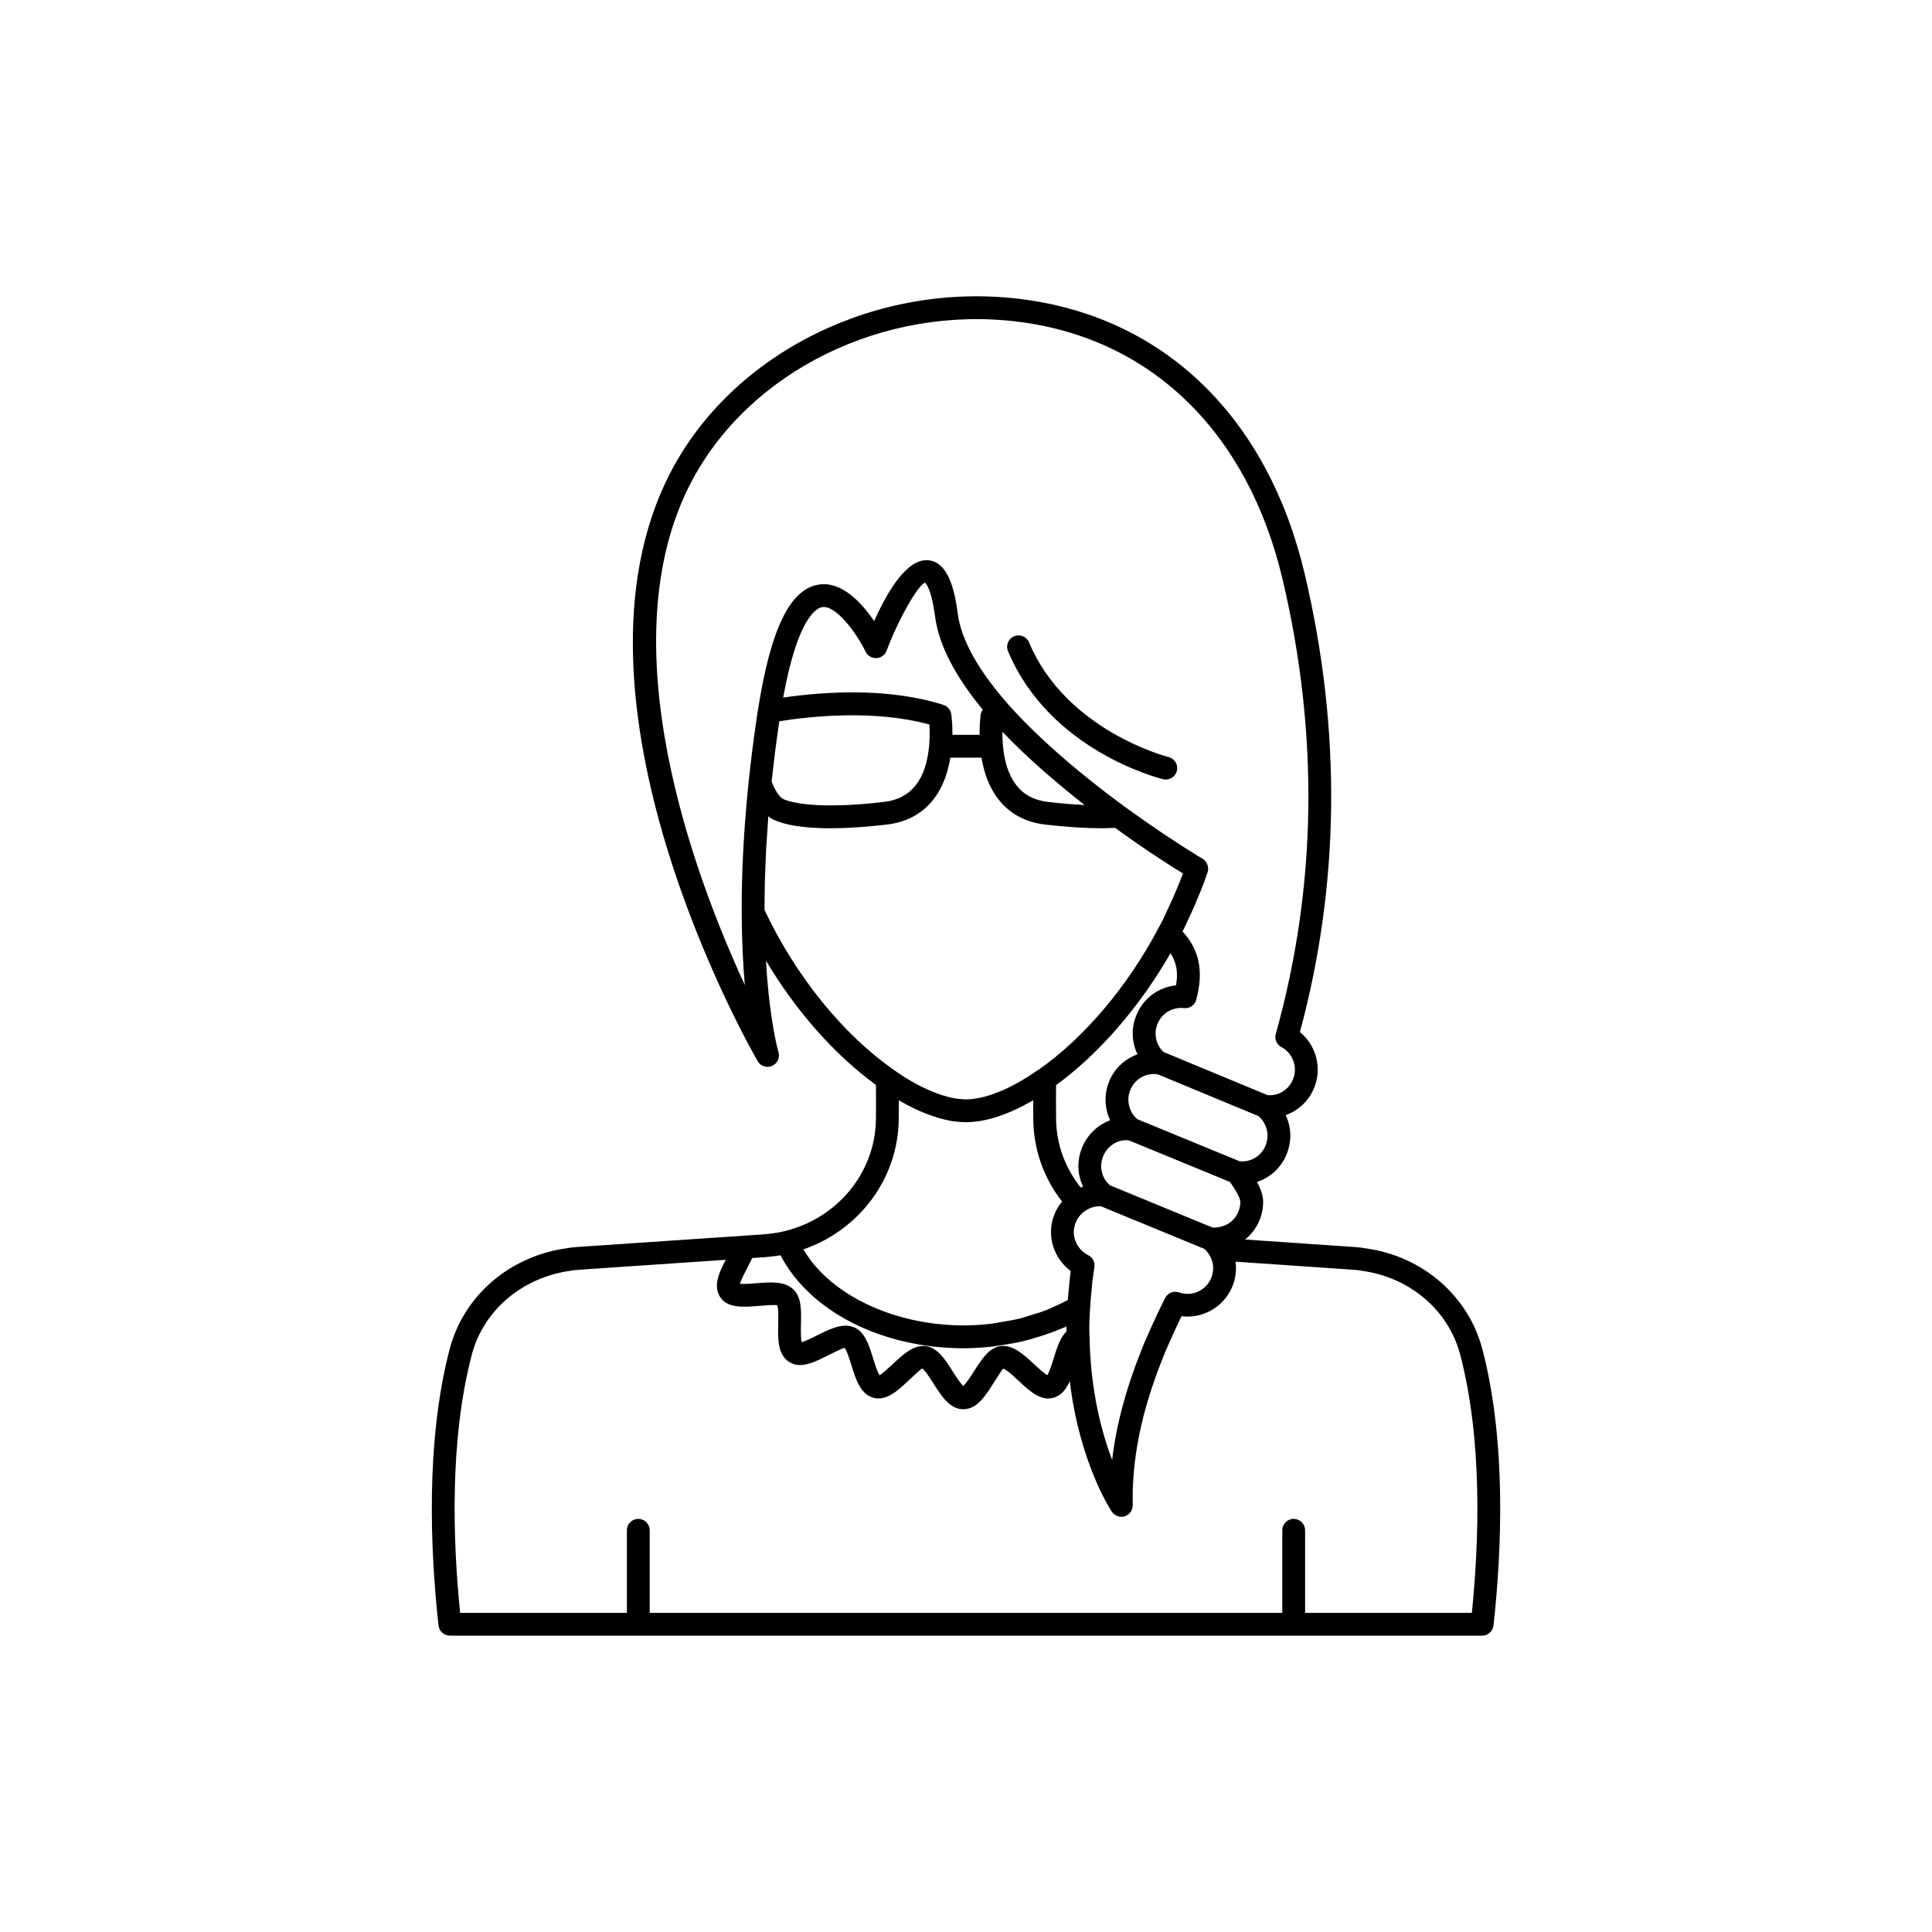 <?xml version="1.0" encoding="UTF-8"?>
<!-- The Best Svg Icon site in the world: iconSvg.co, Visit us! https://iconsvg.co -->
<svg fill="#000000" width="800px" height="800px" version="1.1" viewBox="144 144 512 512" xmlns="http://www.w3.org/2000/svg">
 <g>
  <path d="m536.84 501.54c-3.691-14.109-15.828-24.598-30.719-26.68-0.82-0.176-1.672-0.258-2.508-0.332l-0.719-0.07c-0.102-0.012-0.211-0.016-0.312-0.016l-28.613-1.957c1.625-1.316 2.957-3.016 3.789-5.043 0.648-1.551 0.992-3.262 0.992-4.941 0-1.711-0.727-3.598-1.617-5.269 3.473-1.141 6.391-3.769 7.848-7.359 0.645-1.609 0.973-3.258 0.973-4.902 0-1.918-0.441-3.766-1.238-5.453 3.316-1.184 6.098-3.703 7.504-7.137 0.656-1.566 0.988-3.215 0.988-4.891 0-3.941-1.762-7.578-4.719-9.969 10.594-39.219 11.035-80.004 1.312-121.26-9.789-41.629-37.207-68.238-75.219-73.004-38.086-4.769-76.277 14.07-92.832 45.828-31.438 60.379 20.797 152.25 23.039 156.13 0.766 1.328 2.402 1.883 3.812 1.262 1.41-0.609 2.141-2.176 1.699-3.644-0.027-0.098-2.367-8.094-3.312-24.238 7.988 13.375 18.188 24.953 29.145 32.914 0.035 2.926 0.035 6.039-0.008 9.367-0.27 13.961-10.254 26.055-24.273 29.41-1.746 0.414-3.602 0.695-5.5 0.832l-5.293 0.355c-0.004 0-0.008 0.004-0.016 0.004l-43.617 2.957c-0.102 0-0.211 0.004-0.316 0.016l-0.719 0.07c-0.84 0.074-1.691 0.156-2.309 0.297-15.094 2.117-27.227 12.605-30.918 26.715-6.402 24.496-5.141 53.352-2.949 73.238 0.168 1.531 1.461 2.695 3.004 2.695h273.57c1.543 0 2.836-1.16 3.004-2.695 2.191-19.883 3.453-48.734-2.949-73.234zm-57.469-53.926c-1.129 2.785-3.93 4.441-6.867 4.133l-27.02-11.117c-0.297-0.215-0.555-0.426-0.816-0.746-1.043-1.215-1.641-2.848-1.641-4.481 0-0.867 0.176-1.73 0.527-2.574 1.082-2.629 3.656-4.367 6.703-4.195 0.215 0.062 0.434 0.098 0.648 0.109l26.617 11.039c1.52 1.34 2.383 3.207 2.383 5.191 0 0.879-0.176 1.746-0.535 2.641zm-46.98 29.016c-2.32-1.16-3.824-3.562-3.824-6.113 0-0.867 0.176-1.73 0.527-2.578 0.469-1.133 1.258-2.141 2.297-2.914 1.125-0.844 2.527-1.328 3.879-1.359 0.184 0 0.355 0.012 0.547 0.031l3.562 1.469 23.766 9.789c0.508 0.441 0.965 0.992 1.375 1.656 0.637 1.062 0.977 2.285 0.977 3.527 0 0.867-0.176 1.73-0.523 2.566-1.383 3.32-5.121 5.008-8.504 3.801-1.418-0.508-3 0.125-3.691 1.473-0.812 1.582-1.586 3.207-2.57 5.301-1.02 2.188-2.035 4.481-3.098 6.926l-0.797 2.043c-3.996 10.012-6.508 19.488-7.586 28.676-2.781-7.363-5.75-18.422-5.977-32.496-0.004-0.18-0.016-0.699-0.051-0.875-0.055-2.375 0.012-4.609 0.199-6.988 0.047-1.359 0.184-2.719 0.348-4.32 0.148-2.09 0.438-4.223 0.781-6.453 0.195-1.297-0.465-2.574-1.637-3.16zm13.055-53.227c-3.305 1.207-6.074 3.699-7.477 7.109-0.656 1.574-0.988 3.219-0.988 4.887 0 1.922 0.422 3.797 1.207 5.492-3.305 1.227-6.016 3.805-7.438 7.238-0.648 1.617-0.973 3.266-0.973 4.902 0 1.922 0.461 3.754 1.234 5.41-0.215 0.078-0.418 0.18-0.625 0.27-4.027-5.109-6.387-11.312-6.504-17.816-0.047-3.301-0.047-6.406-0.008-9.332 11.371-8.27 22.199-20.781 30.312-34.941 1.594 2.418 2.078 5.043 1.477 8.504-4.621 0.477-8.656 3.406-10.492 7.844-0.656 1.57-0.988 3.215-0.988 4.891 0.004 1.957 0.449 3.84 1.262 5.543zm19.887 45.91-27.211-11.203c-0.148-0.125-0.277-0.254-0.434-0.43-1.207-1.238-1.867-2.891-1.867-4.648 0-0.879 0.176-1.746 0.527-2.621 0.996-2.402 3.172-4.027 5.629-4.238 0.5-0.035 0.879-0.012 1.191 0.039l26.746 11.004c1.395 1.852 2.789 4.277 2.789 5.285 0 0.887-0.184 1.793-0.531 2.633-1.078 2.633-3.574 4.269-6.84 4.18zm-120.47-137.19-0.148 0.961c-0.074 0.449-0.148 0.906-0.199 1.32-0.887 6.098-1.582 11.605-2.129 16.848v0.004 0.004c-1.27 12.41-1.887 24.047-1.832 34.582v0.004 0.094c0.031 7.481 0.367 13.844 0.832 19.117-13.621-29.496-36.371-90.734-14.27-133.17 15.41-29.562 51.086-47.082 86.719-42.625 35.363 4.434 60.91 29.359 70.09 68.387 9.66 40.992 9.043 81.488-1.832 120.36-0.387 1.375 0.242 2.828 1.508 3.492 2.168 1.133 3.566 3.484 3.566 5.988 0 0.871-0.176 1.73-0.527 2.582-1.117 2.731-3.856 4.438-6.762 4.137l-15.586-6.465-11.969-4.965c-1.332-1.273-2.082-3.039-2.082-4.91 0-0.871 0.176-1.73 0.523-2.57 1.16-2.805 3.977-4.481 7.012-4.144 1.453 0.188 2.863-0.789 3.246-2.231 1.984-7.484 0.867-13.152-3.633-18.066 0.391-0.766 0.746-1.52 1.062-2.254 0.668-1.387 1.332-2.82 2.023-4.356 0.609-1.43 1.227-2.914 1.84-4.445 0.516-1.285 1.027-2.625 1.598-4.34 0.164-0.352 0.238-0.719 0.262-1.082 0.004-0.055-0.012-0.109-0.012-0.164 0.004-0.316-0.043-0.625-0.137-0.926-0.016-0.055-0.043-0.102-0.062-0.152-0.105-0.285-0.25-0.547-0.441-0.789-0.051-0.066-0.109-0.125-0.164-0.188-0.094-0.102-0.164-0.223-0.273-0.312-0.172-0.148-0.363-0.281-0.574-0.391-0.125-0.066-0.609-0.336-1.273-0.738l-1.207-0.789c-0.574-0.367-1.254-0.789-1.996-1.23l-1.273-0.832c-1.402-0.902-3.008-1.957-4.734-3.094-2.898-1.945-6.242-4.297-9.828-6.883-1.094-0.801-2.25-1.656-3.445-2.562-7.184-5.422-15.973-12.602-23.574-20.379-1.266-1.297-2.5-2.609-3.688-3.934-8.156-9.18-12.758-17.387-13.676-24.387-0.836-6.269-2.469-13.543-7.734-14.152-5.672-0.594-10.887 8.195-14.426 16.121-3.207-4.734-8.516-10.605-14.621-9.684-7.648 1.133-12.785 11.664-16.172 33.207zm86.57 25.215c-2.953-0.141-6.184-0.41-9.676-0.816-3.688-0.422-6.453-1.891-8.453-4.488-3.188-4.144-3.703-10.203-3.656-14.098 0.168 0.176 0.352 0.344 0.523 0.523 1.539 1.594 3.109 3.172 4.723 4.711 0.203 0.191 0.41 0.375 0.613 0.566 1.453 1.371 2.922 2.711 4.402 4.023 0.543 0.48 1.078 0.945 1.621 1.418 1.207 1.051 2.406 2.07 3.606 3.066 0.496 0.414 0.984 0.824 1.477 1.227 1.617 1.324 3.211 2.606 4.754 3.816 0.02 0.016 0.043 0.035 0.066 0.051zm-79.887-28.473c3.879-21.293 8.863-23.746 10.367-23.969 3.574-0.562 9.012 6.727 11.484 11.816 0.527 1.086 1.582 1.719 2.856 1.699 1.203-0.055 2.262-0.816 2.691-1.945 3.398-8.949 8.434-17.52 10.215-18.051 0.016 0.012 1.605 1.148 2.652 9.008 0.969 7.402 5.231 15.684 12.629 24.645-0.234 0.359-0.461 0.727-0.527 1.164-0.035 0.223-0.344 2.414-0.316 5.5h-7.184c0.023-3.156-0.312-5.391-0.332-5.516-0.176-1.133-0.98-2.07-2.074-2.414-14.719-4.664-31.625-3.516-42.461-1.938zm38.695 12.605v0.016c-0.781 9.16-4.816 14.223-12.004 15.039-20.852 2.441-26.617-0.734-26.801-0.844-0.684-0.414-1.734-1.543-2.957-4.523 0.168-1.57 0.367-3.211 0.562-4.844 0.105-0.871 0.191-1.703 0.305-2.598 0.344-2.711 0.727-5.523 1.156-8.5l0.012-0.074c8.484-1.352 25.324-3.121 39.777 0.863 0.094 1.34 0.145 3.293-0.051 5.465zm-43.637 43.695c-0.004-1.328 0.023-2.703 0.043-4.062 0.016-1.172 0.012-2.316 0.043-3.516 0.039-1.504 0.117-3.062 0.18-4.602 0.051-1.215 0.082-2.406 0.148-3.644 0.09-1.664 0.219-3.383 0.336-5.086 0.082-1.168 0.141-2.309 0.234-3.496 0.012-0.145 0.027-0.293 0.039-0.438 0.242 0.184 0.469 0.406 0.723 0.562 1.609 0.934 5.891 2.617 15.781 2.617 3.965 0 8.836-0.27 14.797-0.969 9.328-1.062 15.227-7.359 16.93-17.75h8.246c0.609 3.684 1.879 7.644 4.387 10.918 3.008 3.926 7.238 6.223 12.574 6.832 5.559 0.641 10.523 0.965 14.828 0.965 1.273 0 2.434-0.055 3.59-0.113 3.328 2.391 6.457 4.59 9.191 6.426 1.77 1.164 3.391 2.227 4.879 3.188l1.32 0.859c0.727 0.434 1.355 0.824 1.855 1.141l0.762 0.496c-0.258 0.695-0.527 1.379-0.797 2.051-0.594 1.488-1.191 2.926-1.766 4.266-0.645 1.438-1.289 2.828-1.984 4.281-0.566 1.316-1.227 2.586-1.965 3.914-8.133 15.41-19.684 29.051-31.711 37.469-0.035 0.023-0.082 0.016-0.121 0.039-0.926 0.633-1.855 1.266-2.781 1.852-0.906 0.574-1.812 1.102-2.719 1.602-0.898 0.523-1.75 0.945-2.547 1.344-1.691 0.801-3.348 1.461-5.215 2.055-0.621 0.184-1.211 0.363-1.984 0.516-0.645 0.16-1.285 0.242-2.008 0.336-1.348 0.168-2.262 0.184-3.965-0.016-0.586-0.039-1.207-0.164-2.012-0.359-0.594-0.109-1.188-0.293-2.094-0.559-1.578-0.512-3.238-1.172-4.941-1.977-1.41-0.66-2.875-1.465-4.469-2.434-0.219-0.121-0.441-0.25-0.695-0.414-0.25-0.16-0.523-0.344-0.852-0.578-0.688-0.414-1.328-0.875-1.996-1.352-13.516-9.426-25.977-24.84-34.266-42.363zm35.562 55.82c0.023-1.852 0.035-3.644 0.039-5.391 1.391 0.82 2.773 1.562 4.109 2.188 1.926 0.91 3.828 1.672 6.082 2.387 0.828 0.242 1.621 0.473 2.234 0.582 0.988 0.25 1.977 0.43 2.727 0.469 1.879 0.234 3.238 0.254 5.449-0.02 0.82-0.109 1.691-0.23 2.383-0.41 0.793-0.148 1.586-0.375 2.848-0.75 1.824-0.59 3.723-1.348 5.707-2.285 0.961-0.48 1.922-0.965 2.891-1.523 0.383-0.211 0.77-0.43 1.164-0.66 0 1.746 0.016 3.559 0.039 5.426 0.145 7.789 2.82 15.285 7.606 21.406-0.031 0.039-0.043 0.086-0.074 0.125-0.762 0.949-1.402 1.984-1.859 3.098-0.656 1.578-0.988 3.223-0.988 4.887 0 4.066 2 7.918 5.238 10.332-0.238 1.699-0.434 3.356-0.547 4.992-0.094 0.91-0.18 1.805-0.25 2.691-0.961 0.516-1.961 0.98-2.969 1.441-0.914 0.418-1.797 0.871-2.75 1.242-1.348 0.523-2.766 0.934-4.176 1.359-0.934 0.281-1.832 0.613-2.789 0.848-1.605 0.395-3.262 0.656-4.918 0.926-0.82 0.133-1.617 0.332-2.449 0.434-2.508 0.305-5.055 0.473-7.613 0.473-2.176 0-4.324-0.133-6.441-0.352-0.195-0.02-0.395-0.031-0.59-0.051-2.008-0.227-3.973-0.562-5.902-0.973-0.277-0.059-0.559-0.113-0.836-0.176-1.871-0.426-3.691-0.941-5.461-1.527-0.289-0.098-0.578-0.191-0.867-0.293-1.746-0.609-3.434-1.297-5.055-2.055-0.258-0.121-0.508-0.246-0.762-0.371-1.621-0.793-3.184-1.648-4.652-2.578-0.184-0.117-0.359-0.242-0.543-0.363-1.5-0.984-2.93-2.023-4.242-3.141-0.074-0.062-0.141-0.133-0.211-0.195-1.316-1.141-2.527-2.344-3.621-3.609-0.059-0.07-0.129-0.133-0.188-0.203-1.066-1.25-1.992-2.57-2.816-3.926-0.066-0.113-0.145-0.223-0.211-0.336 14.758-5.094 24.961-18.637 25.266-34.117zm-40.145 39.027c0.453-0.863 0.914-1.746 1.32-2.621l3.426-0.234c1.379-0.102 2.734-0.266 4.055-0.488 0.039 0.074 0.098 0.141 0.137 0.215 0.867 1.641 1.887 3.207 3.019 4.719 0.16 0.211 0.312 0.426 0.477 0.637 1.156 1.473 2.438 2.867 3.828 4.199 0.211 0.203 0.418 0.402 0.633 0.602 1.418 1.301 2.938 2.523 4.562 3.668 0.254 0.18 0.504 0.352 0.762 0.523 1.656 1.121 3.398 2.164 5.234 3.117 0.27 0.141 0.547 0.273 0.82 0.41 1.879 0.934 3.828 1.785 5.863 2.535 0.266 0.098 0.539 0.184 0.809 0.277 2.09 0.734 4.238 1.379 6.461 1.902 0.227 0.055 0.461 0.094 0.691 0.148 2.297 0.516 4.644 0.934 7.055 1.211 0.148 0.016 0.297 0.023 0.445 0.039 2.512 0.273 5.07 0.434 7.672 0.434 2.719 0 5.391-0.188 8.027-0.488 0.844-0.098 1.66-0.262 2.492-0.387 1.785-0.27 3.547-0.586 5.277-0.992 0.934-0.219 1.84-0.477 2.754-0.738 1.602-0.457 3.168-0.969 4.707-1.543 0.879-0.328 1.75-0.656 2.606-1.02 0.484-0.207 0.996-0.359 1.473-0.578-0.004 0.43 0 0.859 0.004 1.293-1.68 1.617-2.516 4.297-3.387 7.098-0.43 1.387-1.117 3.59-1.703 4.481-0.906-0.496-2.504-1.984-3.516-2.926-2.723-2.547-5.594-5.176-8.793-4.777-3.106 0.398-5.035 3.426-7.078 6.633-0.793 1.246-2.062 3.238-2.867 3.926-0.789-0.684-2.043-2.656-2.828-3.891-1.957-3.082-3.981-6.269-7.133-6.668-0.215-0.027-0.434-0.039-0.648-0.039-2.945 0-5.547 2.438-8.074 4.801-1.012 0.945-2.613 2.449-3.523 2.945-0.586-0.887-1.27-3.09-1.703-4.477-1.121-3.606-2.184-7.012-5.051-8.203-2.988-1.258-6.438 0.465-9.766 2.129-1.203 0.602-3.098 1.547-4.102 1.785-0.27-1.039-0.223-3.332-0.191-4.781 0.082-3.715 0.156-7.223-2.082-9.246-2.324-2.156-6.086-1.859-9.73-1.566-1.285 0.102-3.277 0.27-4.348 0.133 0.289-1.086 1.277-2.981 1.914-4.195zm192.04 91.414h-44.195v-21.883c0-1.672-1.352-3.023-3.023-3.023s-3.023 1.352-3.023 3.023v21.883h-167.64v-21.883c0-1.672-1.352-3.023-3.023-3.023s-3.023 1.352-3.023 3.023v21.883h-44.195c-1.945-19.23-2.812-45.824 3.074-68.355 3.074-11.742 13.242-20.48 26.113-22.297 0.59-0.121 1.203-0.172 1.805-0.227l0.168-0.016c0.34 0.023 0.688 0.004 1.031-0.078l38.195-2.59c-1.777 3.426-3.398 6.926-1.438 9.93 2.023 2.938 6.109 2.609 10.059 2.297 1.676-0.137 4.5-0.359 5.016-0.18 0.363 0.676 0.309 3.277 0.273 4.832-0.086 4.082-0.176 8.305 2.941 10.203 2.953 1.898 6.59 0.086 10.102-1.672 1.508-0.754 4.031-2.016 4.519-2.082 0.57 0.527 1.352 3.043 1.82 4.547 1.199 3.852 2.438 7.832 5.941 8.707 3.387 0.867 6.336-1.883 9.191-4.559 1.207-1.129 3.227-3.019 3.625-3.234 0.703 0.359 2.137 2.617 2.992 3.969 2.137 3.363 4.344 6.844 7.93 6.844 3.59 0 5.816-3.492 7.965-6.875 0.855-1.34 2.285-3.582 2.574-3.879 0.812 0.145 2.856 2.055 4.078 3.191 2.856 2.66 5.801 5.438 9.145 4.543 2.18-0.543 3.484-2.269 4.445-4.418 2.609 21.621 10.75 34.012 11.152 34.609 0.258 0.383 0.605 0.656 0.98 0.883 0.09 0.051 0.172 0.098 0.262 0.141 0.395 0.184 0.809 0.305 1.246 0.309 0.008 0 0.012 0.004 0.02 0.004 0.305 0 0.613-0.047 0.914-0.145 1.277-0.402 2.137-1.605 2.109-2.945-0.258-12.152 2.277-24.719 7.754-38.434l0.762-1.965c0.996-2.293 1.996-4.535 3.152-7.019 0.43-0.906 0.844-1.785 1.262-2.648 5.586 0.695 11.18-2.387 13.441-7.809 0.656-1.578 0.988-3.223 0.988-4.887 0-0.59-0.043-1.18-0.121-1.762l30.449 2.082c0.34 0.078 0.684 0.098 1.031 0.078l0.168 0.016c0.602 0.055 1.215 0.102 2.008 0.262 12.668 1.777 22.84 10.516 25.91 22.258 5.887 22.547 5.019 49.145 3.074 68.371z"/>
  <path d="m452.23 350.5c0.242 0.059 0.48 0.086 0.723 0.086 1.359 0 2.594-0.922 2.93-2.301 0.398-1.617-0.59-3.258-2.211-3.656-0.27-0.066-27.141-6.953-36.965-30.387-0.641-1.539-2.41-2.262-3.957-1.617-1.539 0.645-2.266 2.414-1.617 3.957 11.02 26.289 39.875 33.617 41.098 33.918z"/>
 </g>
</svg>